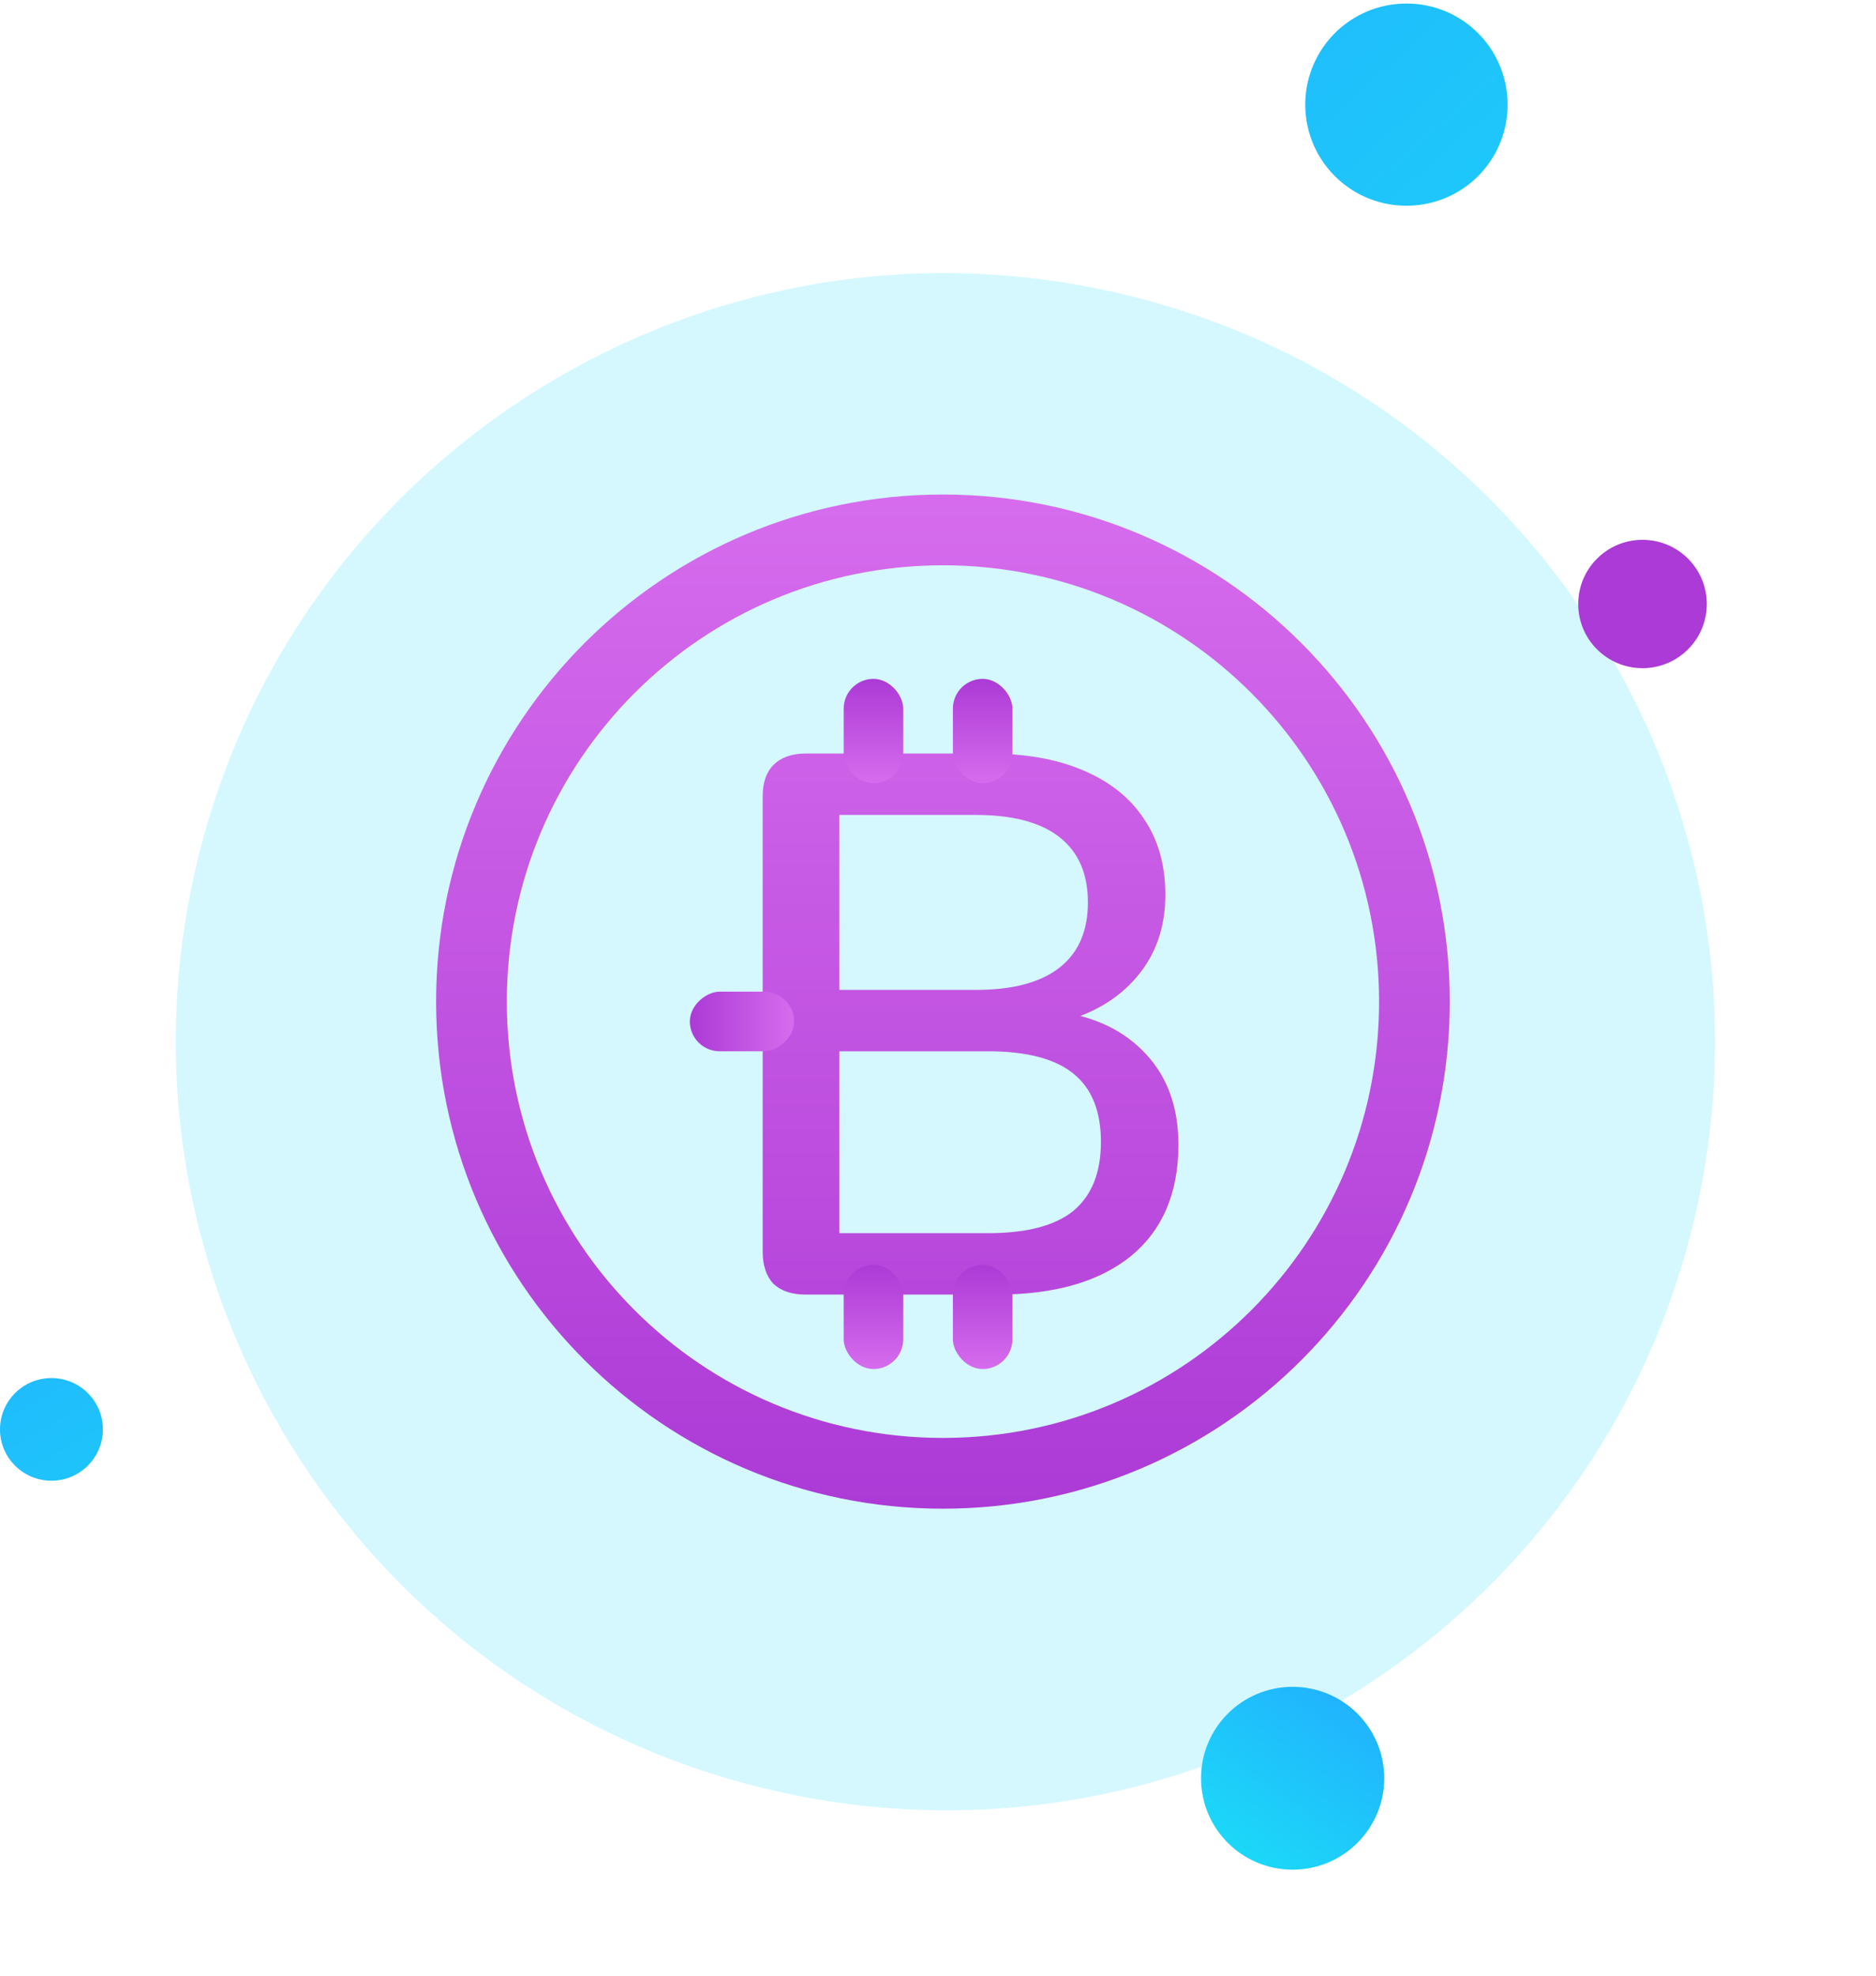 <svg width="189" height="199" fill="none" xmlns="http://www.w3.org/2000/svg"><path opacity=".19" d="M170.7 122.735c9.83-41.585-15.982-83.28-57.652-93.13-41.67-9.85-83.42 15.875-93.25 57.46-9.83 41.584 15.983 83.279 57.653 93.13 41.67 9.85 83.419-15.876 93.249-57.46Z" fill="#1CD7F8"/><path fill-rule="evenodd" clip-rule="evenodd" d="M95 56.922c-24.266 0-43.938 19.672-43.938 43.938 0 24.266 19.672 43.937 43.938 43.937 24.266 0 43.937-19.671 43.937-43.937S119.266 56.922 95 56.922ZM43.937 100.86C43.938 72.659 66.8 49.797 95 49.797c28.201 0 51.062 22.862 51.062 51.063 0 28.201-22.861 51.062-51.062 51.062-28.201 0-51.063-22.861-51.063-51.062Z" fill="url(#a)"/><path d="M81.164 130.36c-1.39 0-2.473-.361-3.245-1.082-.722-.773-1.082-1.855-1.082-3.246V80.207c0-1.391.36-2.447 1.082-3.169.772-.773 1.854-1.159 3.245-1.159h18.392c3.761 0 6.955.567 9.583 1.7 2.679 1.134 4.714 2.756 6.105 4.869 1.442 2.112 2.164 4.662 2.164 7.65 0 3.297-.979 6.08-2.937 8.346-1.958 2.267-4.611 3.787-7.96 4.56v-1.16c3.813.516 6.801 1.958 8.965 4.328 2.163 2.318 3.245 5.358 3.245 9.119 0 4.842-1.597 8.578-4.791 11.205-3.194 2.576-7.676 3.864-13.446 3.864h-19.32Zm3.4-6.182h14.992c3.864 0 6.724-.747 8.578-2.241 1.855-1.546 2.782-3.864 2.782-6.955 0-3.092-.927-5.384-2.782-6.878-1.854-1.494-4.714-2.241-8.578-2.241H84.565v18.315Zm0-24.497H98.32c3.709 0 6.517-.747 8.423-2.242 1.906-1.493 2.86-3.683 2.86-6.568s-.954-5.075-2.86-6.569c-1.906-1.494-4.714-2.24-8.423-2.24H84.565V99.68Z" fill="url(#b)"/><rect x="80" y="99.86" width="6" height="10.5" rx="3" transform="rotate(90 80 99.86)" fill="url(#c)"/><rect x="91" y="78.86" width="6" height="10.5" rx="3" transform="rotate(-180 91 78.86)" fill="url(#d)"/><rect x="91" y="137.86" width="6" height="10.5" rx="3" transform="rotate(-180 91 137.86)" fill="url(#e)"/><rect x="102" y="78.86" width="6" height="10.5" rx="3" transform="rotate(-180 102 78.86)" fill="url(#f)"/><rect x="102" y="137.86" width="6" height="10.5" rx="3" transform="rotate(-180 102 137.86)" fill="url(#g)"/><path d="M151.879 10.537a10.139 10.139 0 0 1-2.981 7.214 10.147 10.147 0 0 1-7.221 2.963 10.176 10.176 0 1 1 0-20.354 10.15 10.15 0 0 1 10.202 10.177Z" fill="url(#h)"/><path d="M5.183 149.105c2.862 0 5.183-2.314 5.183-5.168s-2.32-5.168-5.183-5.168S0 141.083 0 143.937s2.32 5.168 5.183 5.168Z" fill="url(#i)"/><path d="M130.228 188.273c5.097 0 9.229-4.122 9.229-9.207 0-5.084-4.132-9.206-9.229-9.206-5.096 0-9.228 4.122-9.228 9.206 0 5.085 4.132 9.207 9.228 9.207Z" fill="url(#j)"/><path d="M165.477 67.284c3.577 0 6.477-2.893 6.477-6.462 0-3.57-2.9-6.463-6.477-6.463-3.577 0-6.477 2.894-6.477 6.463s2.9 6.462 6.477 6.462Z" fill="#AC3AD6"/><defs><linearGradient id="a" x1="95" y1="49.797" x2="95" y2="151.922" gradientUnits="userSpaceOnUse"><stop stop-color="#D66CED"/><stop offset="1" stop-color="#AC3AD6"/></linearGradient><linearGradient id="b" x1="97" y1="52.36" x2="97" y2="157.36" gradientUnits="userSpaceOnUse"><stop stop-color="#D66CED"/><stop offset="1" stop-color="#AC3AD6"/></linearGradient><linearGradient id="c" x1="83" y1="99.86" x2="83" y2="110.36" gradientUnits="userSpaceOnUse"><stop stop-color="#D66CED"/><stop offset="1" stop-color="#AC3AD6"/></linearGradient><linearGradient id="d" x1="94" y1="78.86" x2="94" y2="89.36" gradientUnits="userSpaceOnUse"><stop stop-color="#D66CED"/><stop offset="1" stop-color="#AC3AD6"/></linearGradient><linearGradient id="e" x1="94" y1="137.86" x2="94" y2="148.36" gradientUnits="userSpaceOnUse"><stop stop-color="#D66CED"/><stop offset="1" stop-color="#AC3AD6"/></linearGradient><linearGradient id="f" x1="105" y1="78.86" x2="105" y2="89.36" gradientUnits="userSpaceOnUse"><stop stop-color="#D66CED"/><stop offset="1" stop-color="#AC3AD6"/></linearGradient><linearGradient id="g" x1="105" y1="137.86" x2="105" y2="148.36" gradientUnits="userSpaceOnUse"><stop stop-color="#D66CED"/><stop offset="1" stop-color="#AC3AD6"/></linearGradient><linearGradient id="h" x1="100.911" y1="-35.484" x2="175.212" y2="48.609" gradientUnits="userSpaceOnUse"><stop stop-color="#22ABFF"/><stop offset="1" stop-color="#1CD7F8"/></linearGradient><linearGradient id="i" x1="-9.163" y1="119.087" x2="21.081" y2="171.651" gradientUnits="userSpaceOnUse"><stop stop-color="#22ABFF"/><stop offset="1" stop-color="#1CD7F8"/></linearGradient><linearGradient id="j" x1="138.109" y1="167.89" x2="125.212" y2="186.221" gradientUnits="userSpaceOnUse"><stop stop-color="#22ABFF"/><stop offset="1" stop-color="#1CD7F8"/></linearGradient></defs></svg>
